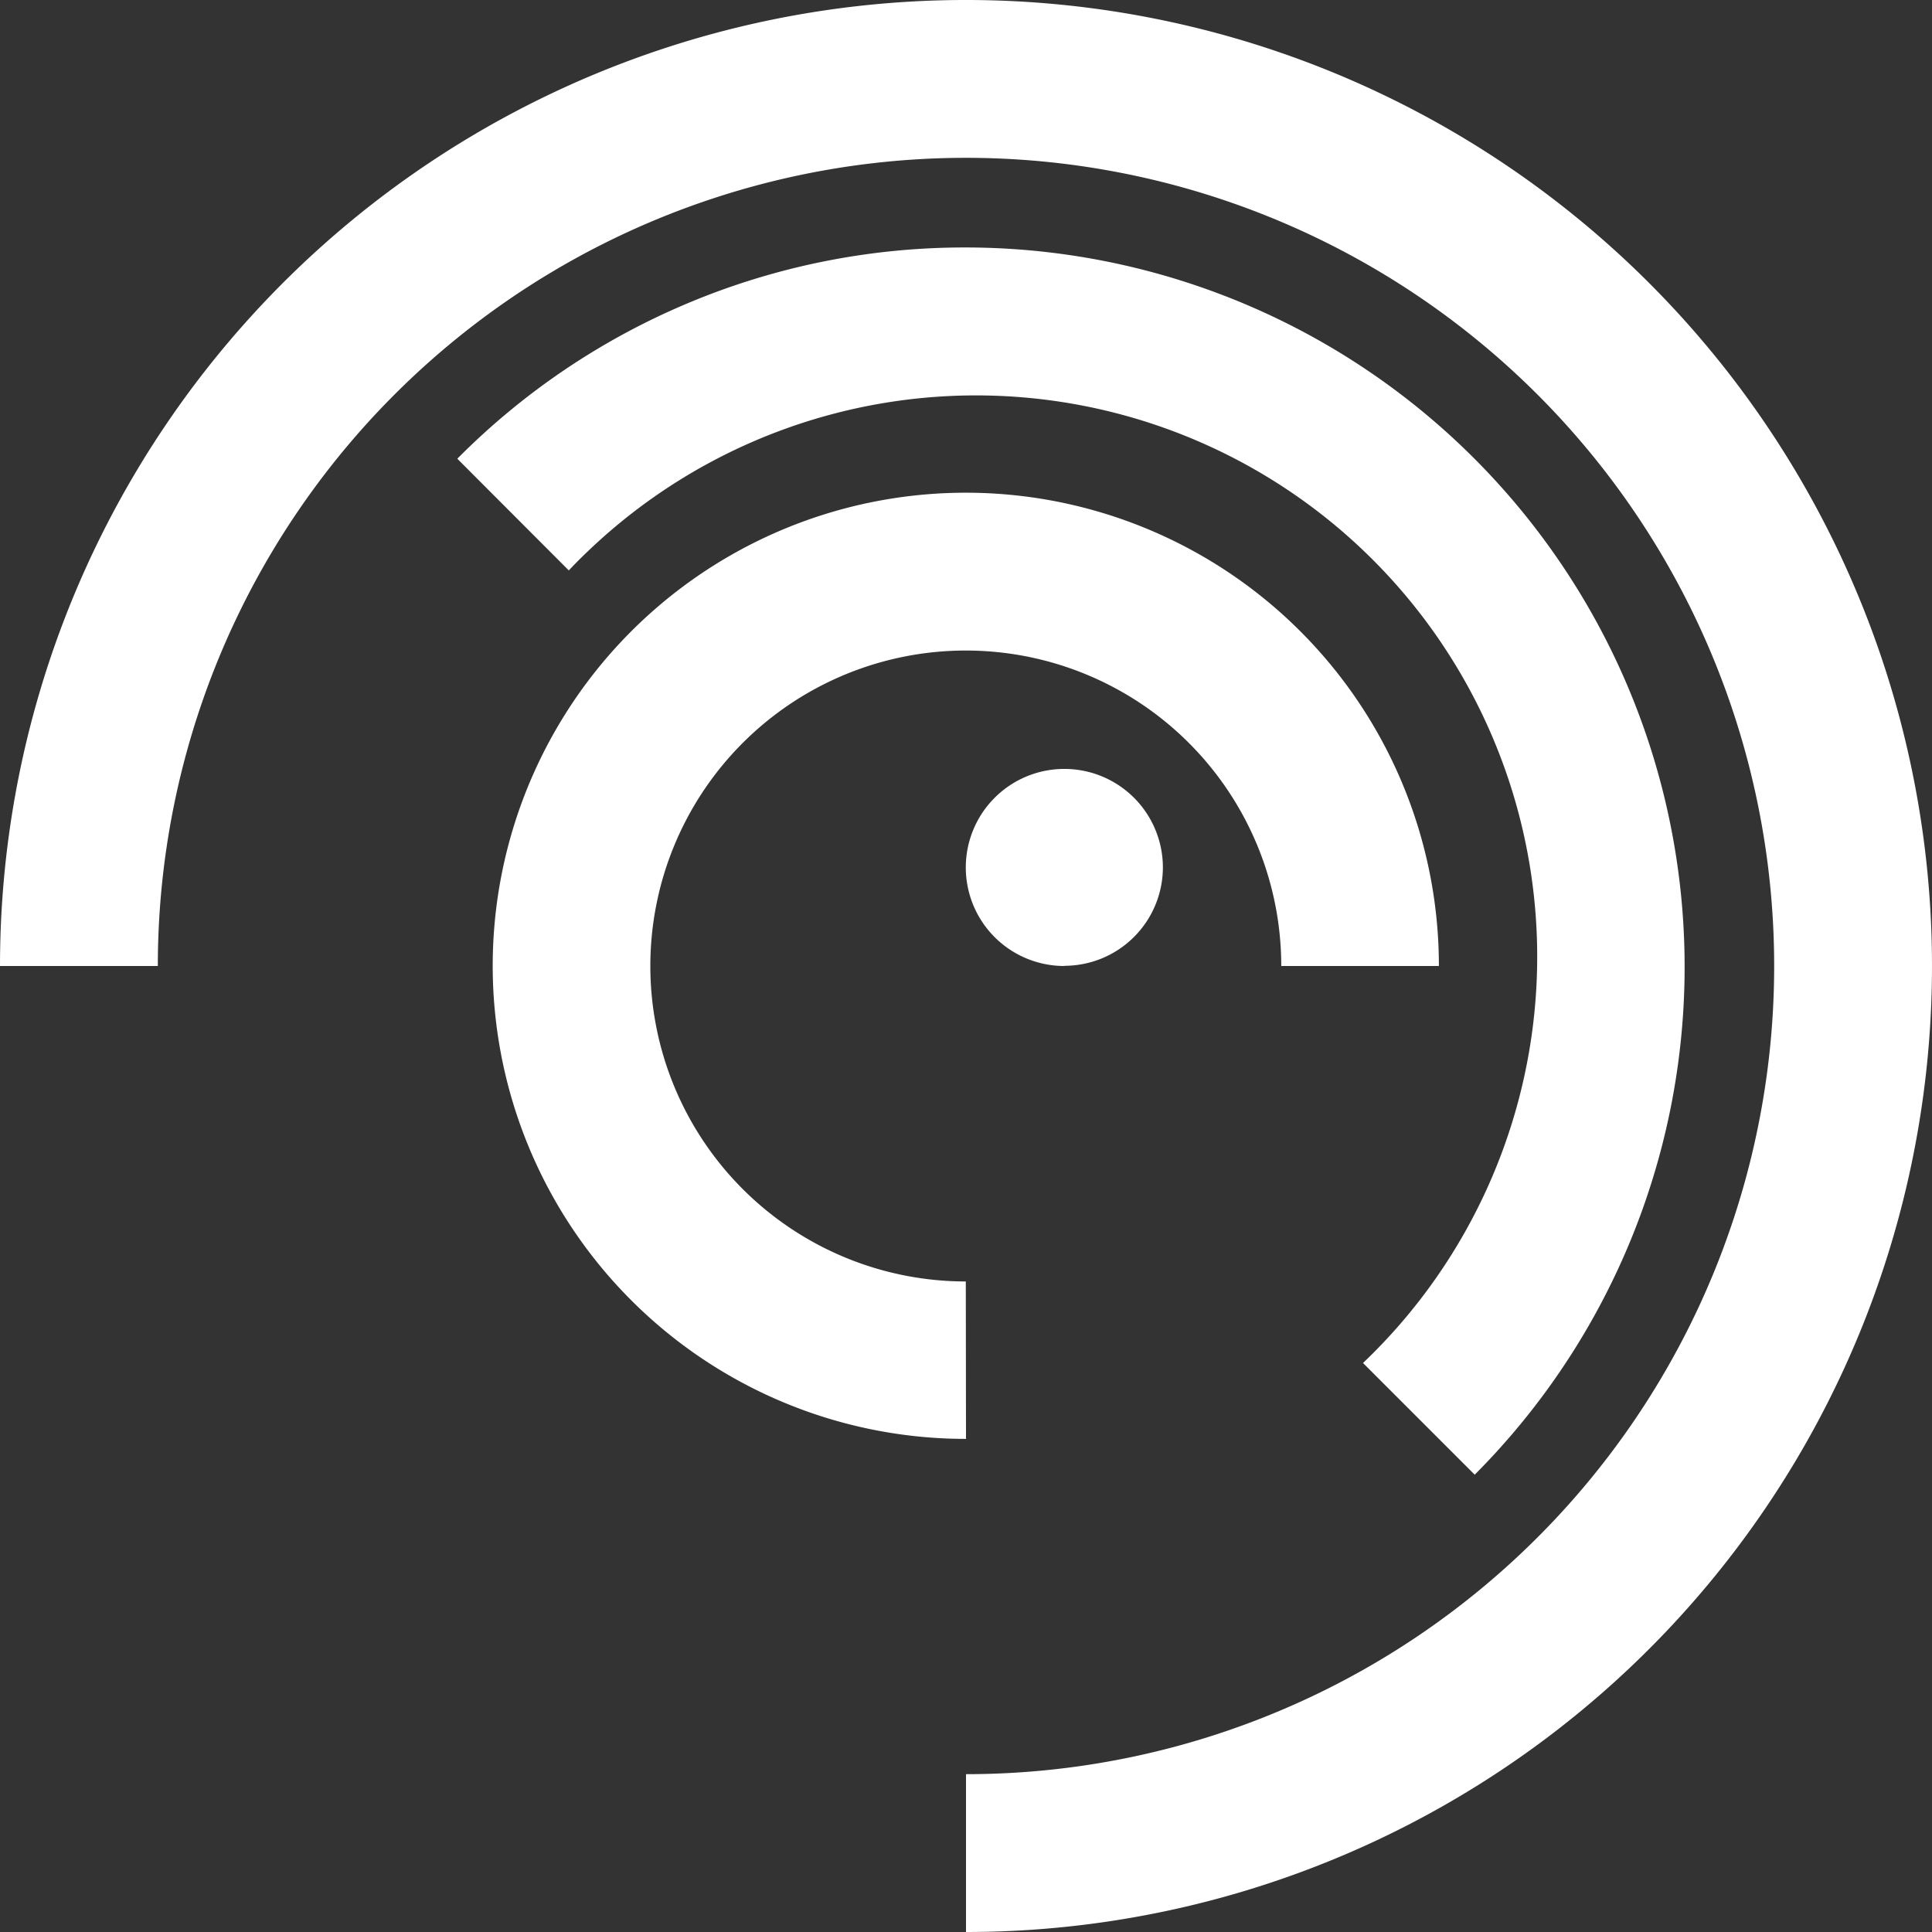<svg xmlns="http://www.w3.org/2000/svg" width="95.48" height="95.48" viewBox="0 0 95.48 95.48"><rect x="0" y="0" width="95.48" height="95.48" fill="#333333" stroke="none"/><g><path d="M47.74,71.11A23.38,23.38,0,1,1,71.11,47.74H63.32A15.59,15.59,0,1,0,47.73,63.33h0Z" fill="#fff"></path><path d="M72.88,72.88l-5.52-5.52A27.73,27.73,0,1,0,29.11,27.19q-.49.46-1,1l-5.51-5.52a35.3,35.3,0,0,1,25.1-10.44h0A35.55,35.55,0,0,1,72.88,72.88Z" fill="#fff"></path><path d="M47.74,95.48v-7.8A39.94,39.94,0,1,0,7.8,47.74H0A47.74,47.74,0,1,1,47.74,95.48Z" fill="#fff"></path><path d="M52.61,47.74a4.87,4.87,0,1,1,4.86-4.88h0a4.87,4.87,0,0,1-4.87,4.87Z" fill="#fff"></path></g></svg>